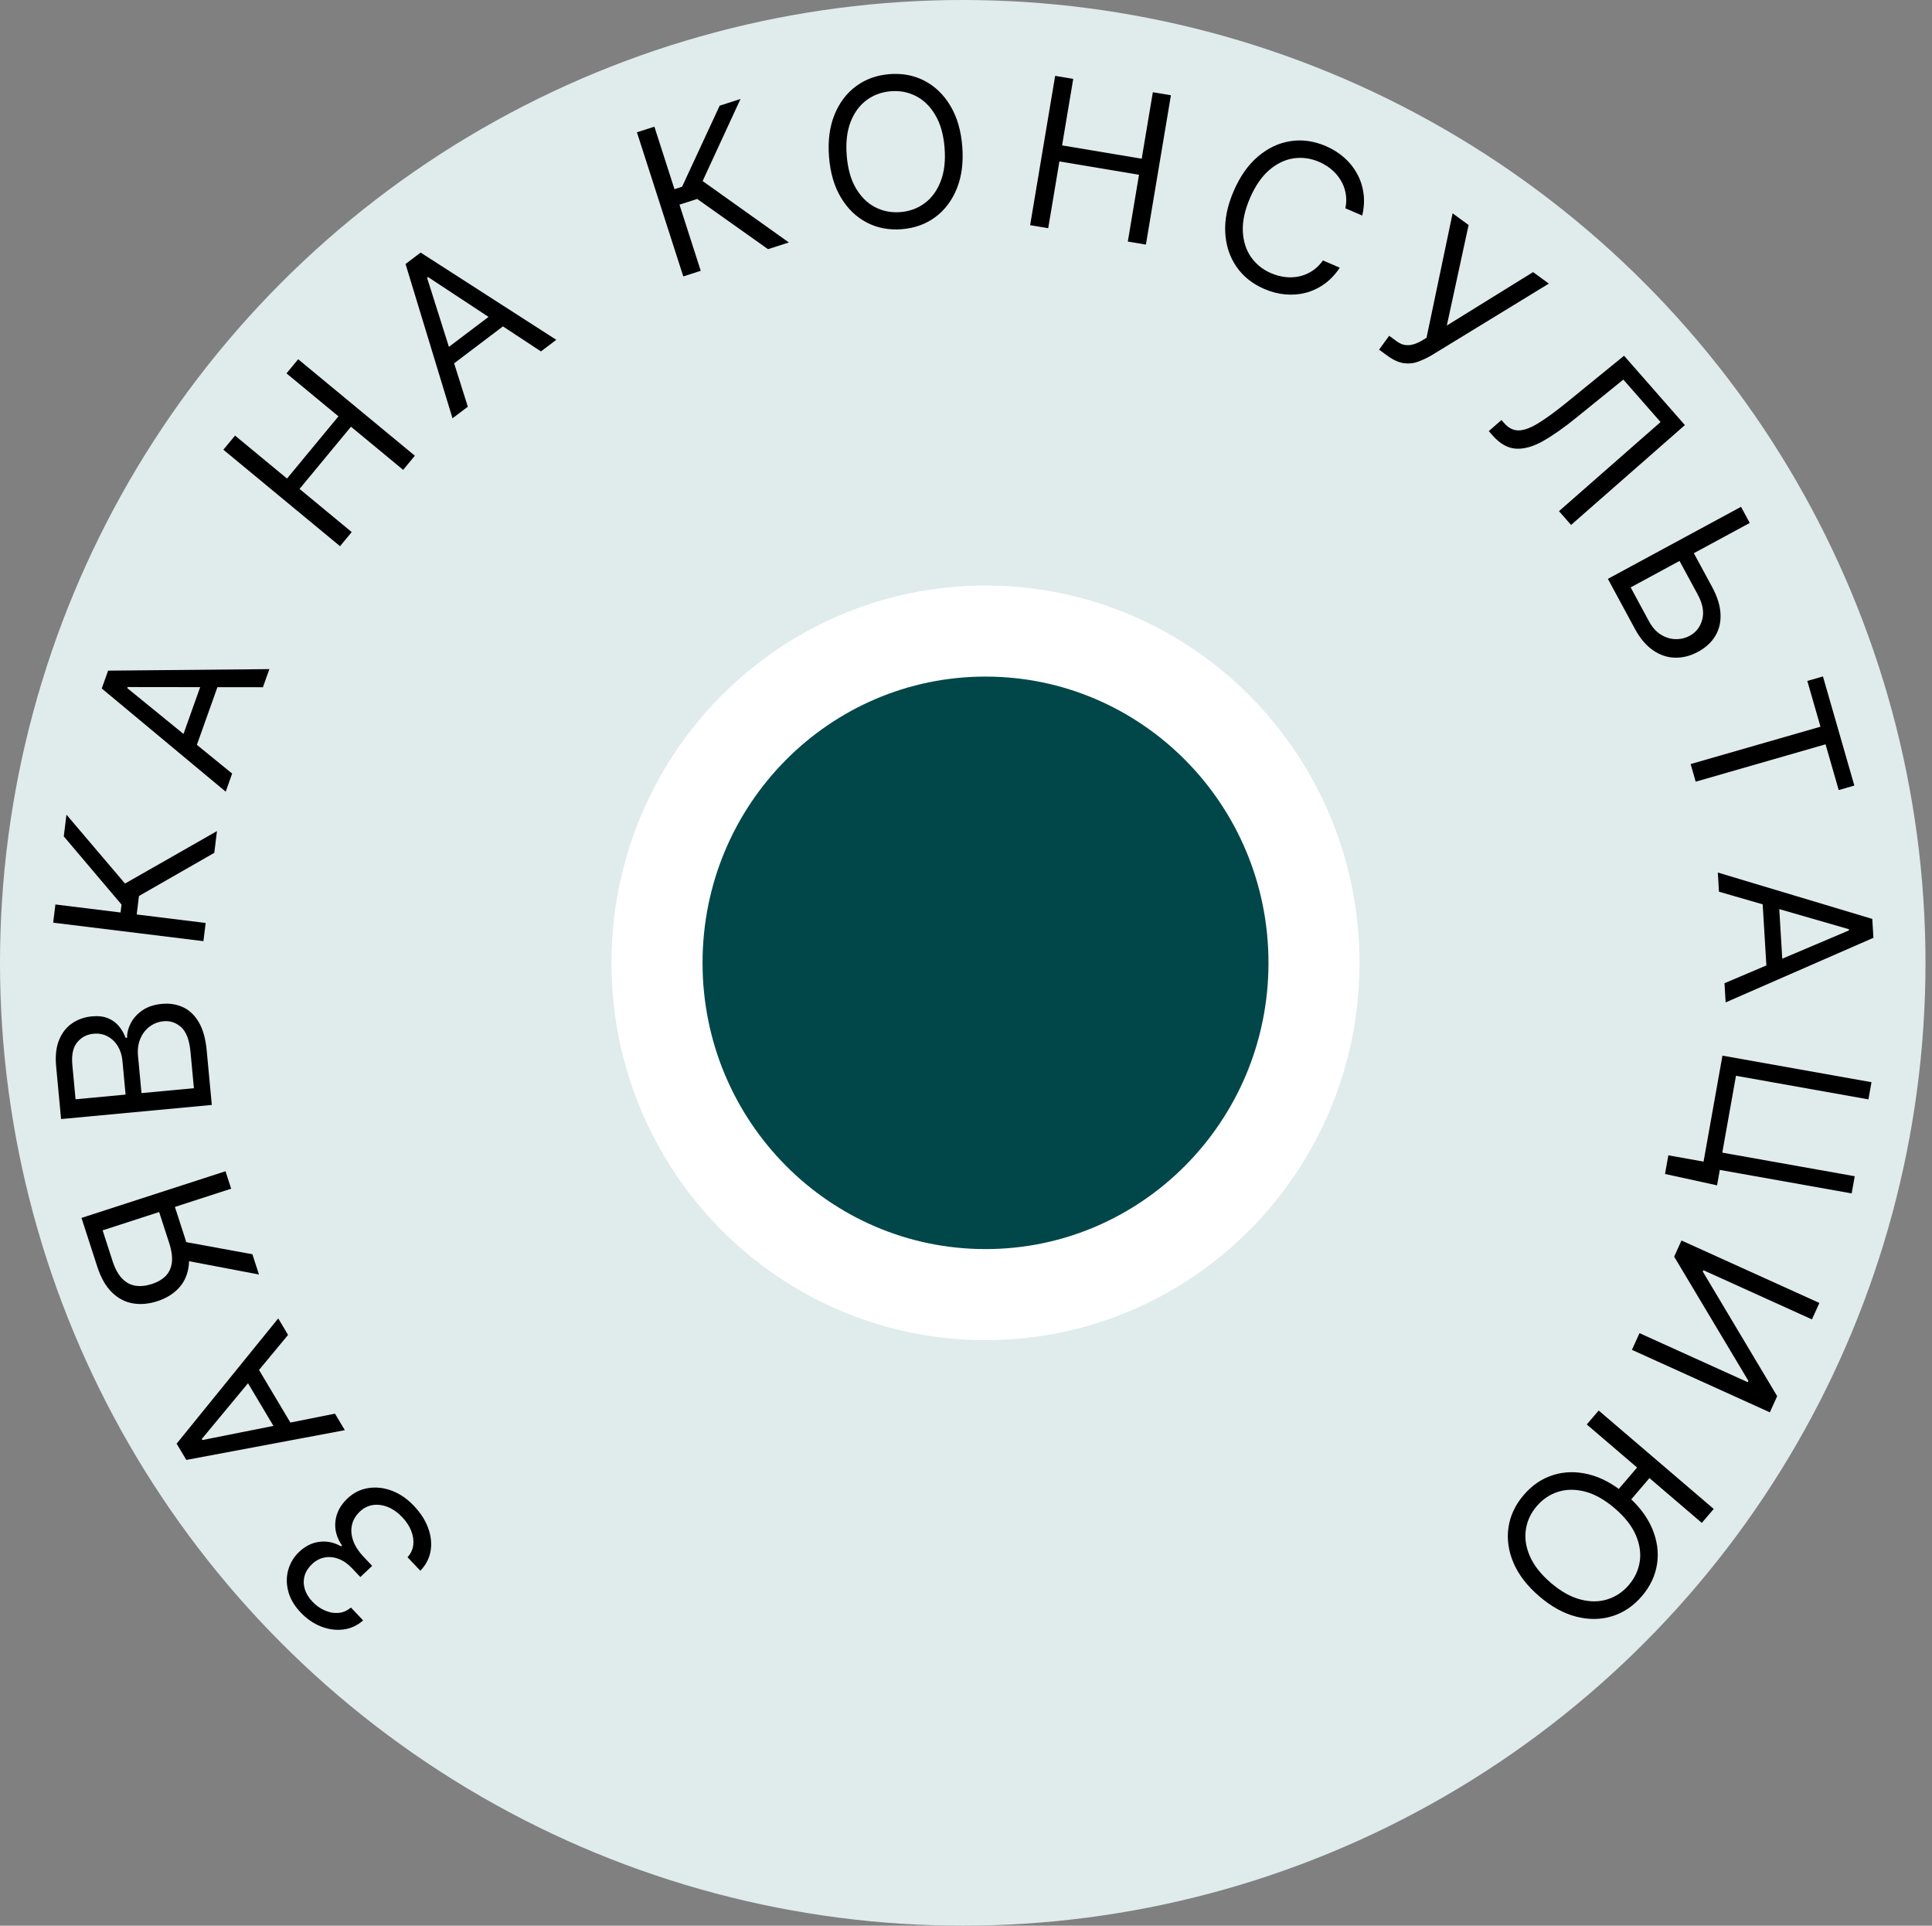 <svg width="297" height="296" viewBox="0 0 297 296" fill="none" xmlns="http://www.w3.org/2000/svg">
<rect x="0" y="0" width="297" height="296" fill="#808080" stroke="none"/>
<circle cx="148" cy="148" r="148" fill="#E0EBEC"/>
<path d="M63.644 231.484C64.675 232.573 65.406 233.722 65.838 234.929C66.266 236.131 66.383 237.297 66.191 238.428C65.987 239.558 65.463 240.564 64.619 241.446L62.651 239.366C63.155 238.806 63.449 238.174 63.533 237.469C63.611 236.769 63.505 236.051 63.215 235.314C62.925 234.577 62.473 233.884 61.859 233.234C61.172 232.507 60.436 231.983 59.652 231.661C58.868 231.339 58.099 231.231 57.346 231.339C56.593 231.446 55.919 231.781 55.324 232.343C54.702 232.931 54.3 233.603 54.118 234.359C53.931 235.12 53.983 235.926 54.276 236.775C54.568 237.625 55.12 238.479 55.932 239.338L57.212 240.692L55.396 242.41L54.115 241.055C53.48 240.384 52.803 239.909 52.081 239.632C51.355 239.349 50.636 239.272 49.925 239.402C49.209 239.527 48.554 239.87 47.959 240.432C47.387 240.974 47.008 241.571 46.824 242.225C46.639 242.879 46.647 243.549 46.848 244.236C47.043 244.916 47.435 245.568 48.023 246.19C48.575 246.773 49.202 247.222 49.906 247.537C50.599 247.851 51.301 247.981 52.01 247.925C52.713 247.875 53.358 247.599 53.946 247.095L55.82 249.077C54.902 249.882 53.873 250.349 52.734 250.478C51.589 250.612 50.446 250.451 49.307 249.996C48.162 249.535 47.129 248.817 46.208 247.843C45.219 246.797 44.583 245.699 44.299 244.55C44.009 243.406 44.019 242.307 44.327 241.255C44.635 240.203 45.188 239.299 45.987 238.544C46.939 237.644 47.988 237.127 49.133 236.993C50.273 236.853 51.376 237.088 52.441 237.696L52.573 237.572C51.74 236.337 51.405 235.074 51.57 233.781C51.73 232.494 52.346 231.343 53.419 230.329C54.339 229.459 55.401 228.929 56.607 228.738C57.802 228.546 59.015 228.682 60.245 229.145C61.475 229.609 62.608 230.388 63.644 231.484Z" fill="black"/>
<path d="M51.496 217.298L53.009 219.836L28.642 224.408L27.153 221.909L42.771 202.655L44.283 205.193L31.014 221.196L31.107 221.352L51.496 217.298ZM43.129 221.014L37.032 210.784L39.18 209.504L45.276 219.734L43.129 221.014Z" fill="black"/>
<path d="M34.667 180.035L35.535 182.716L15.774 189.119L17.301 193.832C17.688 195.028 18.184 195.931 18.787 196.54C19.383 197.151 20.067 197.515 20.837 197.632C21.608 197.748 22.436 197.663 23.322 197.376C24.209 197.089 24.92 196.679 25.457 196.147C25.983 195.61 26.303 194.925 26.416 194.092C26.526 193.252 26.389 192.241 26.006 191.059L24.073 185.092L26.495 184.307L28.456 190.361C29.012 192.077 29.183 193.578 28.971 194.865C28.752 196.154 28.224 197.229 27.388 198.089C26.552 198.95 25.482 199.591 24.177 200.014C22.872 200.436 21.622 200.547 20.426 200.345C19.23 200.143 18.16 199.582 17.217 198.661C16.266 197.743 15.511 196.419 14.95 194.689L12.527 187.208L34.667 180.035ZM28.097 193.679L27.117 190.652L38.799 192.792L39.808 195.905L28.097 193.679Z" fill="black"/>
<path d="M32.56 169.842L9.389 172.012L8.63 163.911C8.479 162.297 8.633 160.939 9.093 159.839C9.546 158.739 10.216 157.888 11.103 157.288C11.983 156.688 12.988 156.335 14.12 156.229C15.115 156.136 15.954 156.236 16.636 156.53C17.317 156.816 17.873 157.229 18.304 157.766C18.734 158.297 19.071 158.885 19.314 159.532L19.54 159.511C19.519 158.798 19.701 158.062 20.087 157.303C20.472 156.544 21.065 155.883 21.864 155.322C22.664 154.76 23.675 154.422 24.897 154.307C26.058 154.199 27.128 154.365 28.105 154.806C29.082 155.247 29.895 156.012 30.545 157.1C31.195 158.188 31.605 159.645 31.776 161.47L32.56 169.842ZM29.808 167.27L29.287 161.703C29.115 159.87 28.639 158.602 27.858 157.899C27.069 157.189 26.165 156.882 25.146 156.977C24.362 157.051 23.657 157.319 23.03 157.78C22.396 158.243 21.914 158.863 21.584 159.639C21.246 160.417 21.124 161.311 21.218 162.321L21.752 168.024L29.808 167.27ZM19.308 168.253L18.821 163.048C18.742 162.203 18.505 161.457 18.11 160.809C17.713 160.154 17.195 159.655 16.554 159.311C15.912 158.961 15.184 158.823 14.37 158.9C13.351 158.995 12.521 159.43 11.878 160.206C11.228 160.982 10.975 162.139 11.119 163.678L11.615 168.973L19.308 168.253Z" fill="black"/>
<path d="M32.943 131.089L21.364 137.724L21.014 140.566L31.616 141.871L31.271 144.668L8.173 141.825L8.517 139.028L18.532 140.261L18.682 139.043L9.805 128.562L10.216 125.223L19.218 135.811L33.353 127.75L32.943 131.089Z" fill="black"/>
<path d="M35.688 118.907L34.696 121.69L15.643 105.827L16.62 103.086L41.411 102.851L40.419 105.634L19.63 105.607L19.569 105.778L35.688 118.907ZM27.491 114.827L31.489 103.609L33.844 104.448L29.846 115.666L27.491 114.827Z" fill="black"/>
<path d="M52.272 83.957L34.338 69.126L36.134 66.954L44.12 73.558L52.029 63.996L44.042 57.391L45.838 55.219L63.773 70.051L61.977 72.223L53.955 65.589L46.047 75.152L54.068 81.786L52.272 83.957Z" fill="black"/>
<path d="M71.919 62.515L69.563 64.297L62.343 40.579L64.663 38.825L85.516 52.234L83.159 54.017L65.796 42.584L65.651 42.694L71.919 62.515ZM67.307 54.605L76.806 47.423L78.314 49.417L68.815 56.6L67.307 54.605Z" fill="black"/>
<path d="M118.065 38.299L107.178 30.581L104.452 31.458L107.723 41.626L105.04 42.489L97.913 20.335L100.596 19.472L103.686 29.078L104.854 28.702L110.634 16.242L113.837 15.212L108.012 27.829L121.267 37.269L118.065 38.299Z" fill="black"/>
<path d="M147.926 22.504C148.119 24.951 147.844 27.101 147.101 28.953C146.359 30.805 145.255 32.275 143.791 33.363C142.327 34.452 140.605 35.074 138.626 35.231C136.648 35.387 134.85 35.043 133.233 34.198C131.616 33.353 130.295 32.074 129.271 30.361C128.246 28.649 127.637 26.569 127.444 24.122C127.251 21.675 127.525 19.526 128.268 17.674C129.011 15.822 130.114 14.351 131.579 13.263C133.043 12.175 134.764 11.552 136.743 11.396C138.722 11.239 140.52 11.584 142.137 12.429C143.754 13.274 145.074 14.552 146.099 16.265C147.123 17.977 147.732 20.057 147.926 22.504ZM145.207 22.719C145.048 20.71 144.578 19.041 143.797 17.712C143.023 16.383 142.038 15.408 140.841 14.788C139.652 14.168 138.356 13.913 136.951 14.024C135.546 14.135 134.302 14.59 133.217 15.39C132.141 16.19 131.321 17.307 130.758 18.742C130.202 20.177 130.004 21.899 130.163 23.907C130.321 25.916 130.788 27.586 131.562 28.915C132.343 30.244 133.328 31.219 134.517 31.839C135.713 32.459 137.014 32.713 138.419 32.602C139.823 32.491 141.064 32.036 142.141 31.237C143.225 30.437 144.045 29.32 144.6 27.885C145.163 26.45 145.366 24.728 145.207 22.719Z" fill="black"/>
<path d="M158.359 34.614L162.204 11.661L164.984 12.127L163.271 22.348L175.51 24.398L177.222 14.177L180.001 14.643L176.156 37.596L173.376 37.13L175.096 26.864L162.858 24.813L161.138 35.079L158.359 34.614Z" fill="black"/>
<path d="M209.41 33.132L206.822 32.018C206.989 31.207 207.003 30.438 206.863 29.709C206.73 28.984 206.475 28.313 206.097 27.697C205.729 27.076 205.26 26.528 204.69 26.051C204.12 25.575 203.48 25.184 202.77 24.878C201.476 24.32 200.163 24.143 198.83 24.344C197.505 24.549 196.258 25.154 195.091 26.161C193.93 27.17 192.951 28.601 192.154 30.451C191.357 32.302 190.99 33.996 191.054 35.533C191.125 37.073 191.541 38.395 192.303 39.498C193.072 40.605 194.104 41.437 195.398 41.994C196.108 42.3 196.831 42.496 197.569 42.583C198.307 42.67 199.027 42.637 199.727 42.486C200.438 42.33 201.102 42.051 201.721 41.649C202.349 41.243 202.899 40.705 203.369 40.033L205.958 41.148C205.292 42.156 204.516 42.981 203.63 43.622C202.744 44.263 201.787 44.721 200.761 44.997C199.738 45.266 198.682 45.351 197.594 45.254C196.513 45.16 195.433 44.88 194.355 44.416C192.532 43.63 191.103 42.487 190.067 40.985C189.031 39.483 188.46 37.736 188.353 35.743C188.246 33.75 188.678 31.627 189.649 29.372C190.62 27.118 191.866 25.345 193.388 24.054C194.909 22.762 196.571 21.977 198.374 21.698C200.177 21.419 201.99 21.672 203.813 22.457C204.891 22.921 205.836 23.514 206.648 24.234C207.466 24.958 208.128 25.787 208.632 26.722C209.14 27.65 209.465 28.657 209.609 29.741C209.755 30.819 209.689 31.949 209.41 33.132Z" fill="black"/>
<path d="M211.998 53.745L213.553 51.615L214.727 52.473C215.18 52.804 215.624 52.992 216.06 53.038C216.501 53.089 216.926 53.047 217.333 52.913C217.747 52.784 218.133 52.615 218.491 52.407L219.294 51.925L223.305 32.79L225.765 34.586L222.415 50.039L235.676 41.825L238.098 43.594L220.1 54.596C219.414 54.996 218.723 55.326 218.026 55.586C217.336 55.851 216.597 55.931 215.811 55.826C215.031 55.725 214.164 55.326 213.209 54.629L211.998 53.745Z" fill="black"/>
<path d="M228.867 66.269L230.815 64.561L231.265 65.073C231.904 65.802 232.635 66.164 233.456 66.159C234.278 66.153 235.287 65.782 236.484 65.044C237.687 64.312 239.175 63.223 240.95 61.777L249.66 54.681L259.012 65.343L241.516 80.689L239.658 78.571L255.274 64.873L249.549 58.346L242.338 64.187C240.445 65.728 238.737 66.928 237.215 67.79C235.693 68.651 234.298 69.043 233.031 68.965C231.764 68.888 230.566 68.205 229.437 66.918L228.867 66.269Z" fill="black"/>
<path d="M260.042 84.394L263.2 90.231C263.993 91.697 264.422 93.062 264.487 94.328C264.555 95.6 264.293 96.732 263.702 97.724C263.114 98.723 262.226 99.543 261.04 100.185C259.854 100.827 258.666 101.129 257.475 101.093C256.288 101.064 255.163 100.682 254.102 99.946C253.045 99.218 252.12 98.121 251.327 96.655L247.174 88.979L267.642 77.904L268.984 80.383L250.674 90.29L253.485 95.487C253.99 96.42 254.604 97.108 255.327 97.553C256.06 98 256.813 98.23 257.586 98.242C258.37 98.258 259.095 98.085 259.761 97.725C260.74 97.195 261.38 96.362 261.679 95.227C261.984 94.088 261.758 92.82 261.001 91.42L257.843 85.584L260.042 84.394Z" fill="black"/>
<path d="M277.833 104.669L280.236 103.978L285.062 120.752L282.66 121.443L280.636 114.41L260.673 120.154L259.894 117.445L279.857 111.702L277.833 104.669Z" fill="black"/>
<path d="M264.253 137.068L264.075 134.119L287.82 141.249L287.995 144.152L265.278 154.082L265.101 151.133L284.238 143.013L284.227 142.831L264.253 137.068ZM273.393 137.61L274.109 149.497L271.614 149.648L270.897 137.76L273.393 137.61Z" fill="black"/>
<path d="M263.958 182.201L255.959 180.452L256.469 177.588L261.884 178.553L262.171 176.942L264.811 177.413L263.958 182.201ZM264.786 162.265L287.698 166.348L287.228 168.988L266.867 165.359L264.761 177.173L285.122 180.802L284.652 183.442L261.74 179.359L264.786 162.265Z" fill="black"/>
<path d="M279.687 200.281L278.543 202.807L261.857 195.248L261.763 195.455L273.197 214.607L272.072 217.091L250.873 207.488L252.036 204.921L268.68 212.461L268.774 212.254L257.363 193.162L258.488 190.678L279.687 200.281Z" fill="black"/>
<path d="M261.613 234.084L243.927 218.957L245.759 216.816L263.445 231.942L261.613 234.084ZM250.263 231.06L248.363 229.436L252.994 224.021L254.894 225.646L250.263 231.06ZM236.639 245.381C234.774 243.786 233.45 242.07 232.667 240.235C231.885 238.399 231.627 236.579 231.895 234.774C232.162 232.969 232.941 231.313 234.231 229.804C235.521 228.296 237.037 227.27 238.779 226.726C240.52 226.181 242.358 226.153 244.293 226.642C246.228 227.13 248.128 228.172 249.993 229.768C251.859 231.363 253.183 233.079 253.965 234.914C254.748 236.75 255.005 238.57 254.738 240.375C254.47 242.18 253.691 243.836 252.401 245.345C251.111 246.853 249.595 247.879 247.854 248.424C246.112 248.968 244.274 248.996 242.339 248.507C240.405 248.019 238.504 246.977 236.639 245.381ZM238.412 243.309C239.943 244.619 241.455 245.468 242.947 245.857C244.434 246.251 245.819 246.245 247.104 245.839C248.384 245.438 249.482 244.702 250.398 243.631C251.313 242.56 251.873 241.359 252.075 240.027C252.272 238.7 252.063 237.33 251.448 235.917C250.828 234.509 249.752 233.15 248.221 231.84C246.689 230.531 245.18 229.678 243.693 229.284C242.201 228.895 240.815 228.901 239.536 229.302C238.251 229.708 237.151 230.447 236.235 231.518C235.319 232.589 234.762 233.787 234.565 235.114C234.362 236.446 234.571 237.816 235.192 239.224C235.807 240.637 236.88 241.999 238.412 243.309Z" fill="black"/>
<path d="M202 148C202 176.224 179.333 199 151.5 199C123.667 199 101 176.224 101 148C101 119.776 123.667 97 151.5 97C179.333 97 202 119.776 202 148Z" fill="#01474A" stroke="white" stroke-width="14"/>
</svg>

